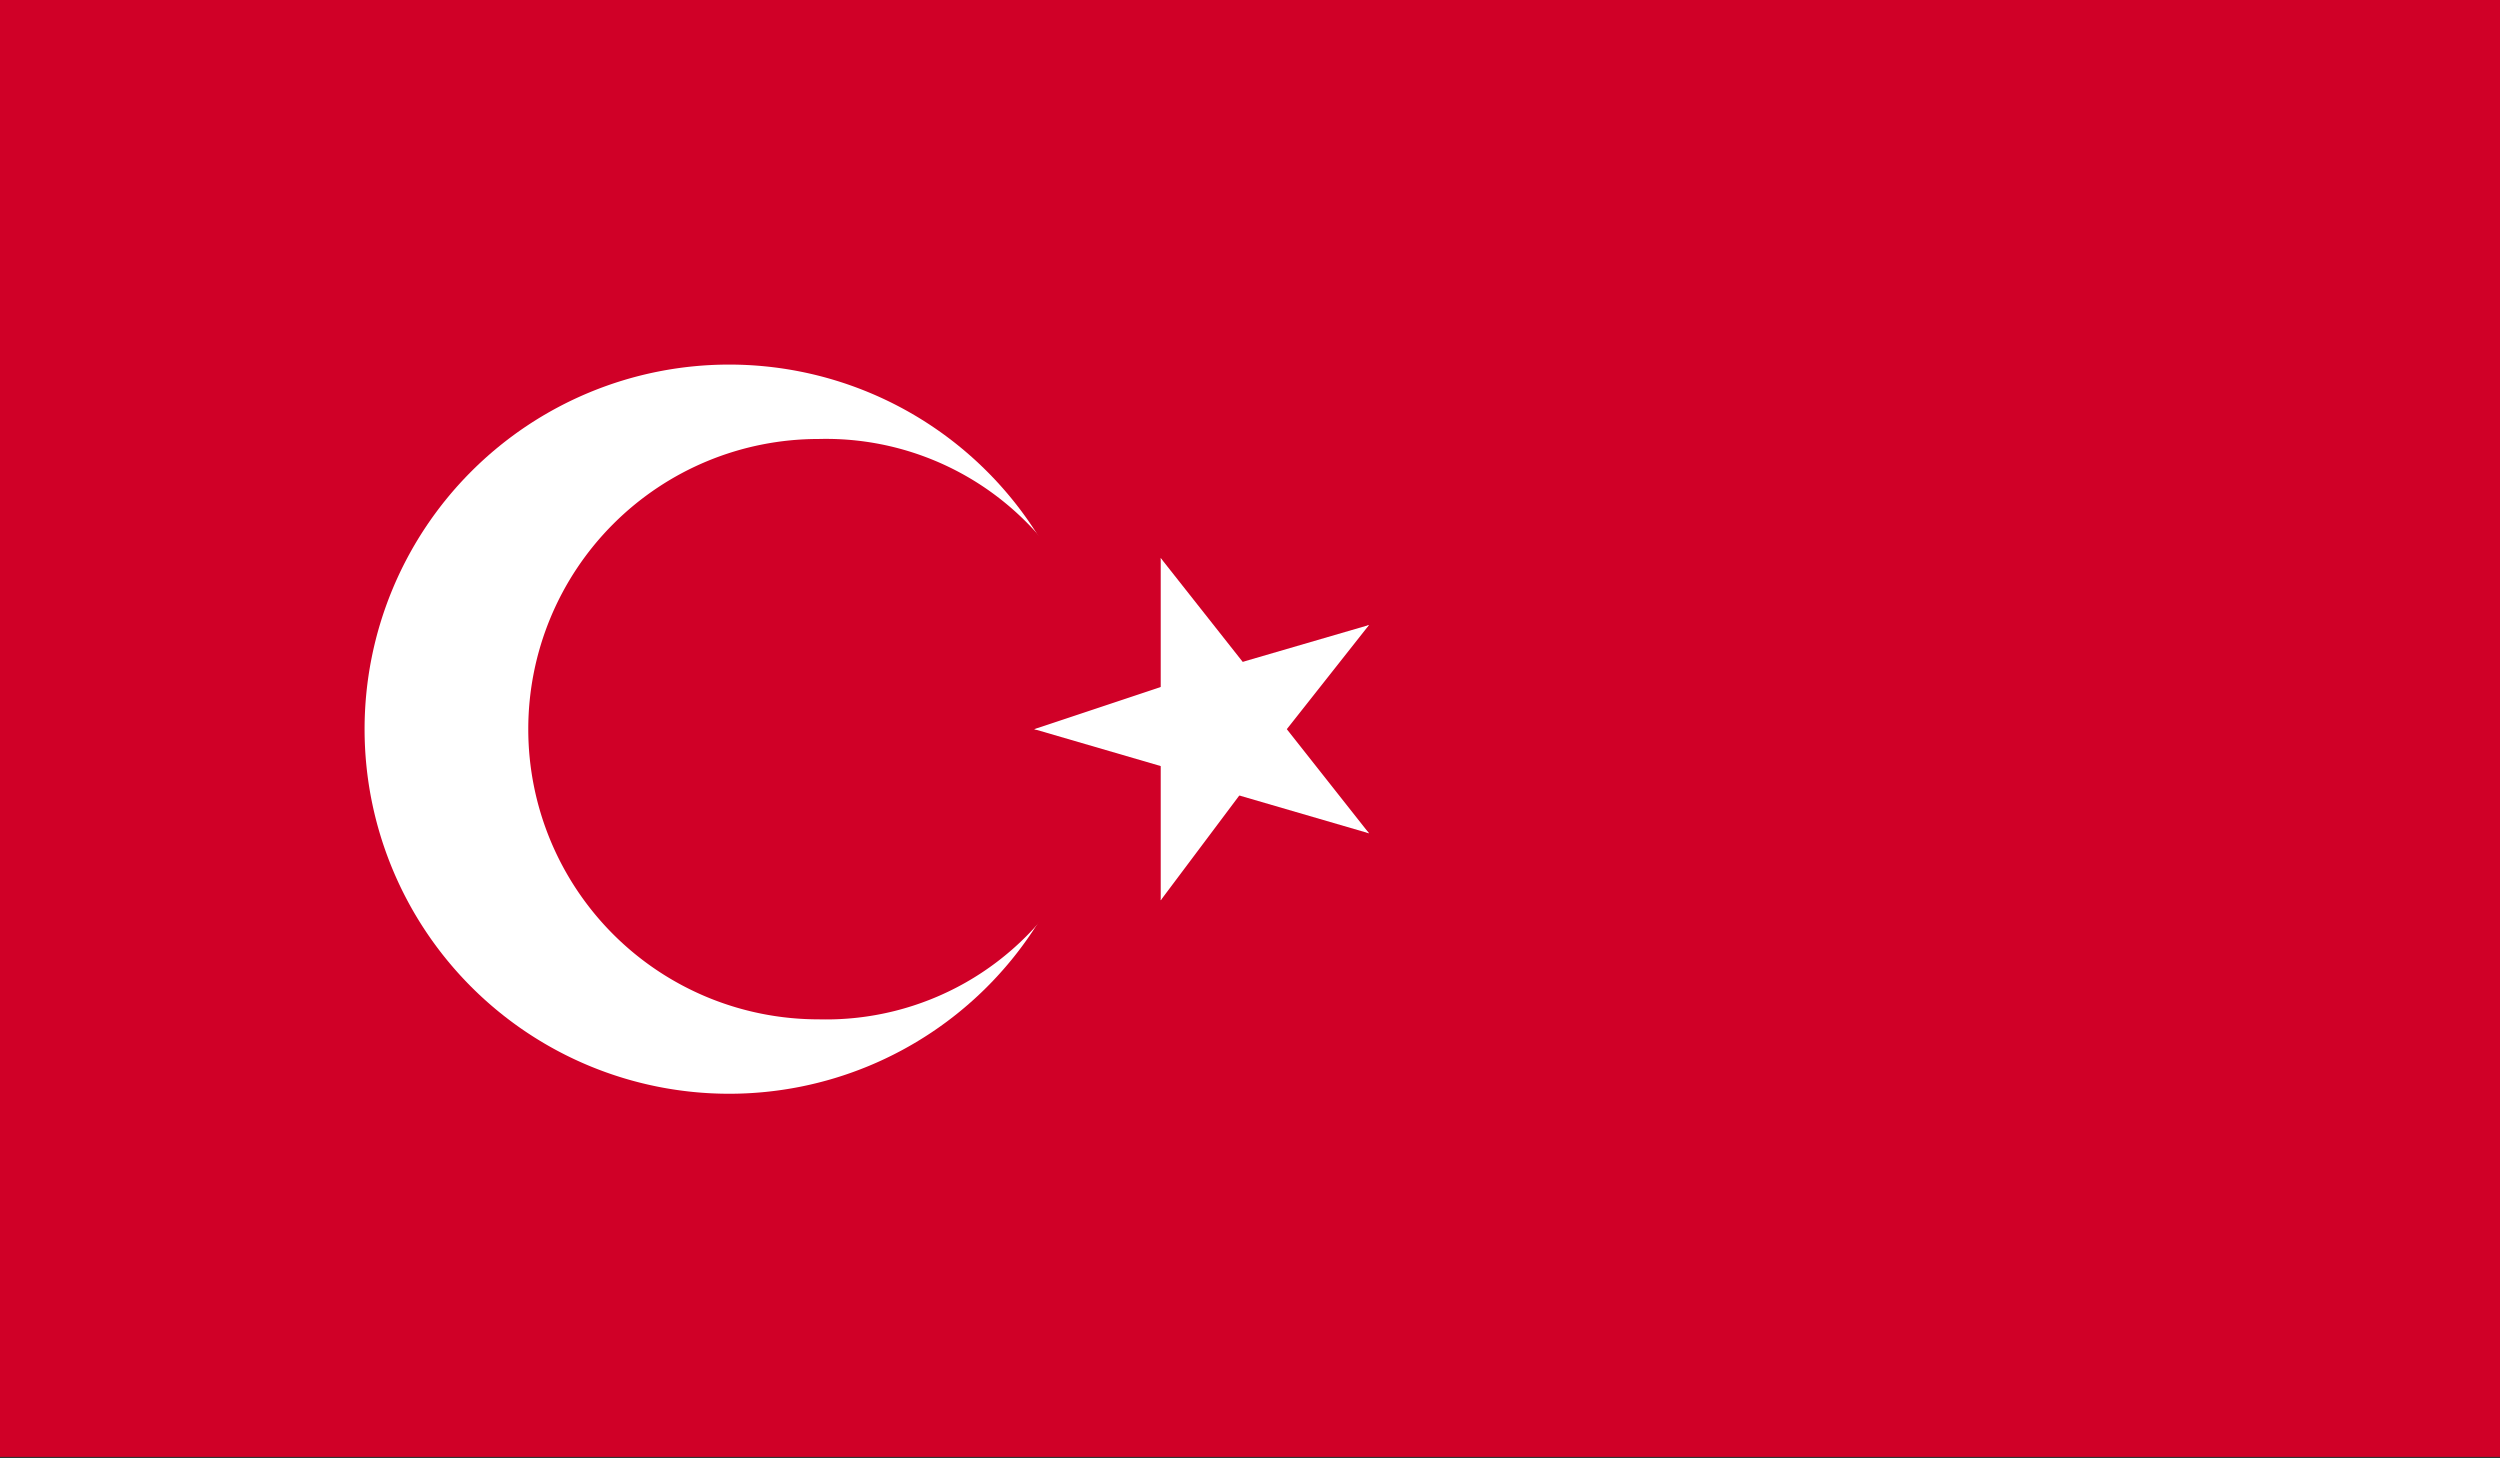 <svg xmlns="http://www.w3.org/2000/svg" xmlns:xlink="http://www.w3.org/1999/xlink" viewBox="0 0 33.6 19.6"><rect x="0" y="0" width="33.6" height="19.6" fill="#333333" stroke="none"/><defs><style>.cls-1{fill:none;}.cls-2{clip-path:url(#clip-path);}.cls-3{fill:#d00027;}.cls-4{fill:#fff;}</style><clipPath id="clip-path"><rect class="cls-1" width="33.6" height="19.58"/></clipPath></defs><g id="Layer_2" data-name="Layer 2"><g id="_4" data-name="4"><g id="TURKEY"><g class="cls-2"><rect class="cls-3" width="33.6" height="19.58"/><g class="cls-2"><path class="cls-4" d="M9.8,4.9A4.9,4.9,0,1,1,4.9,9.8,4.9,4.9,0,0,1,9.8,4.9"/><path class="cls-3" d="M11,5.9a3.8,3.8,0,0,1,3.9,3.9A3.8,3.8,0,0,1,11,13.7a3.9,3.9,0,0,1,0-7.8"/><polygon class="cls-4" points="13.9 9.8 16.3 10.5 16.6 9.4 13.9 9.8"/><polygon class="cls-4" points="13.9 9.8 16.3 9 16.6 10.2 13.9 9.8"/><polygon class="cls-4" points="15.6 7.5 15.6 9.9 16.8 9.9 15.6 7.5"/><polygon class="cls-4" points="15.6 7.5 17.1 9.4 16.1 10.2 15.6 7.5"/><polygon class="cls-4" points="15.6 12.1 17.1 10.1 16.1 9.4 15.6 12.1"/><polygon class="cls-4" points="15.6 12.1 15.6 9.7 16.8 9.7 15.6 12.1"/><polygon class="cls-4" points="18.4 8.4 16 9.1 16.4 10.3 18.4 8.4"/><polygon class="cls-4" points="18.4 8.4 16.9 10.3 15.9 9.6 18.4 8.4"/><polygon class="cls-4" points="18.4 11.2 16.9 9.3 15.9 10 18.4 11.2"/><polygon class="cls-4" points="18.4 11.2 16 10.5 16.4 9.3 18.4 11.2"/></g></g></g></g></g></svg>